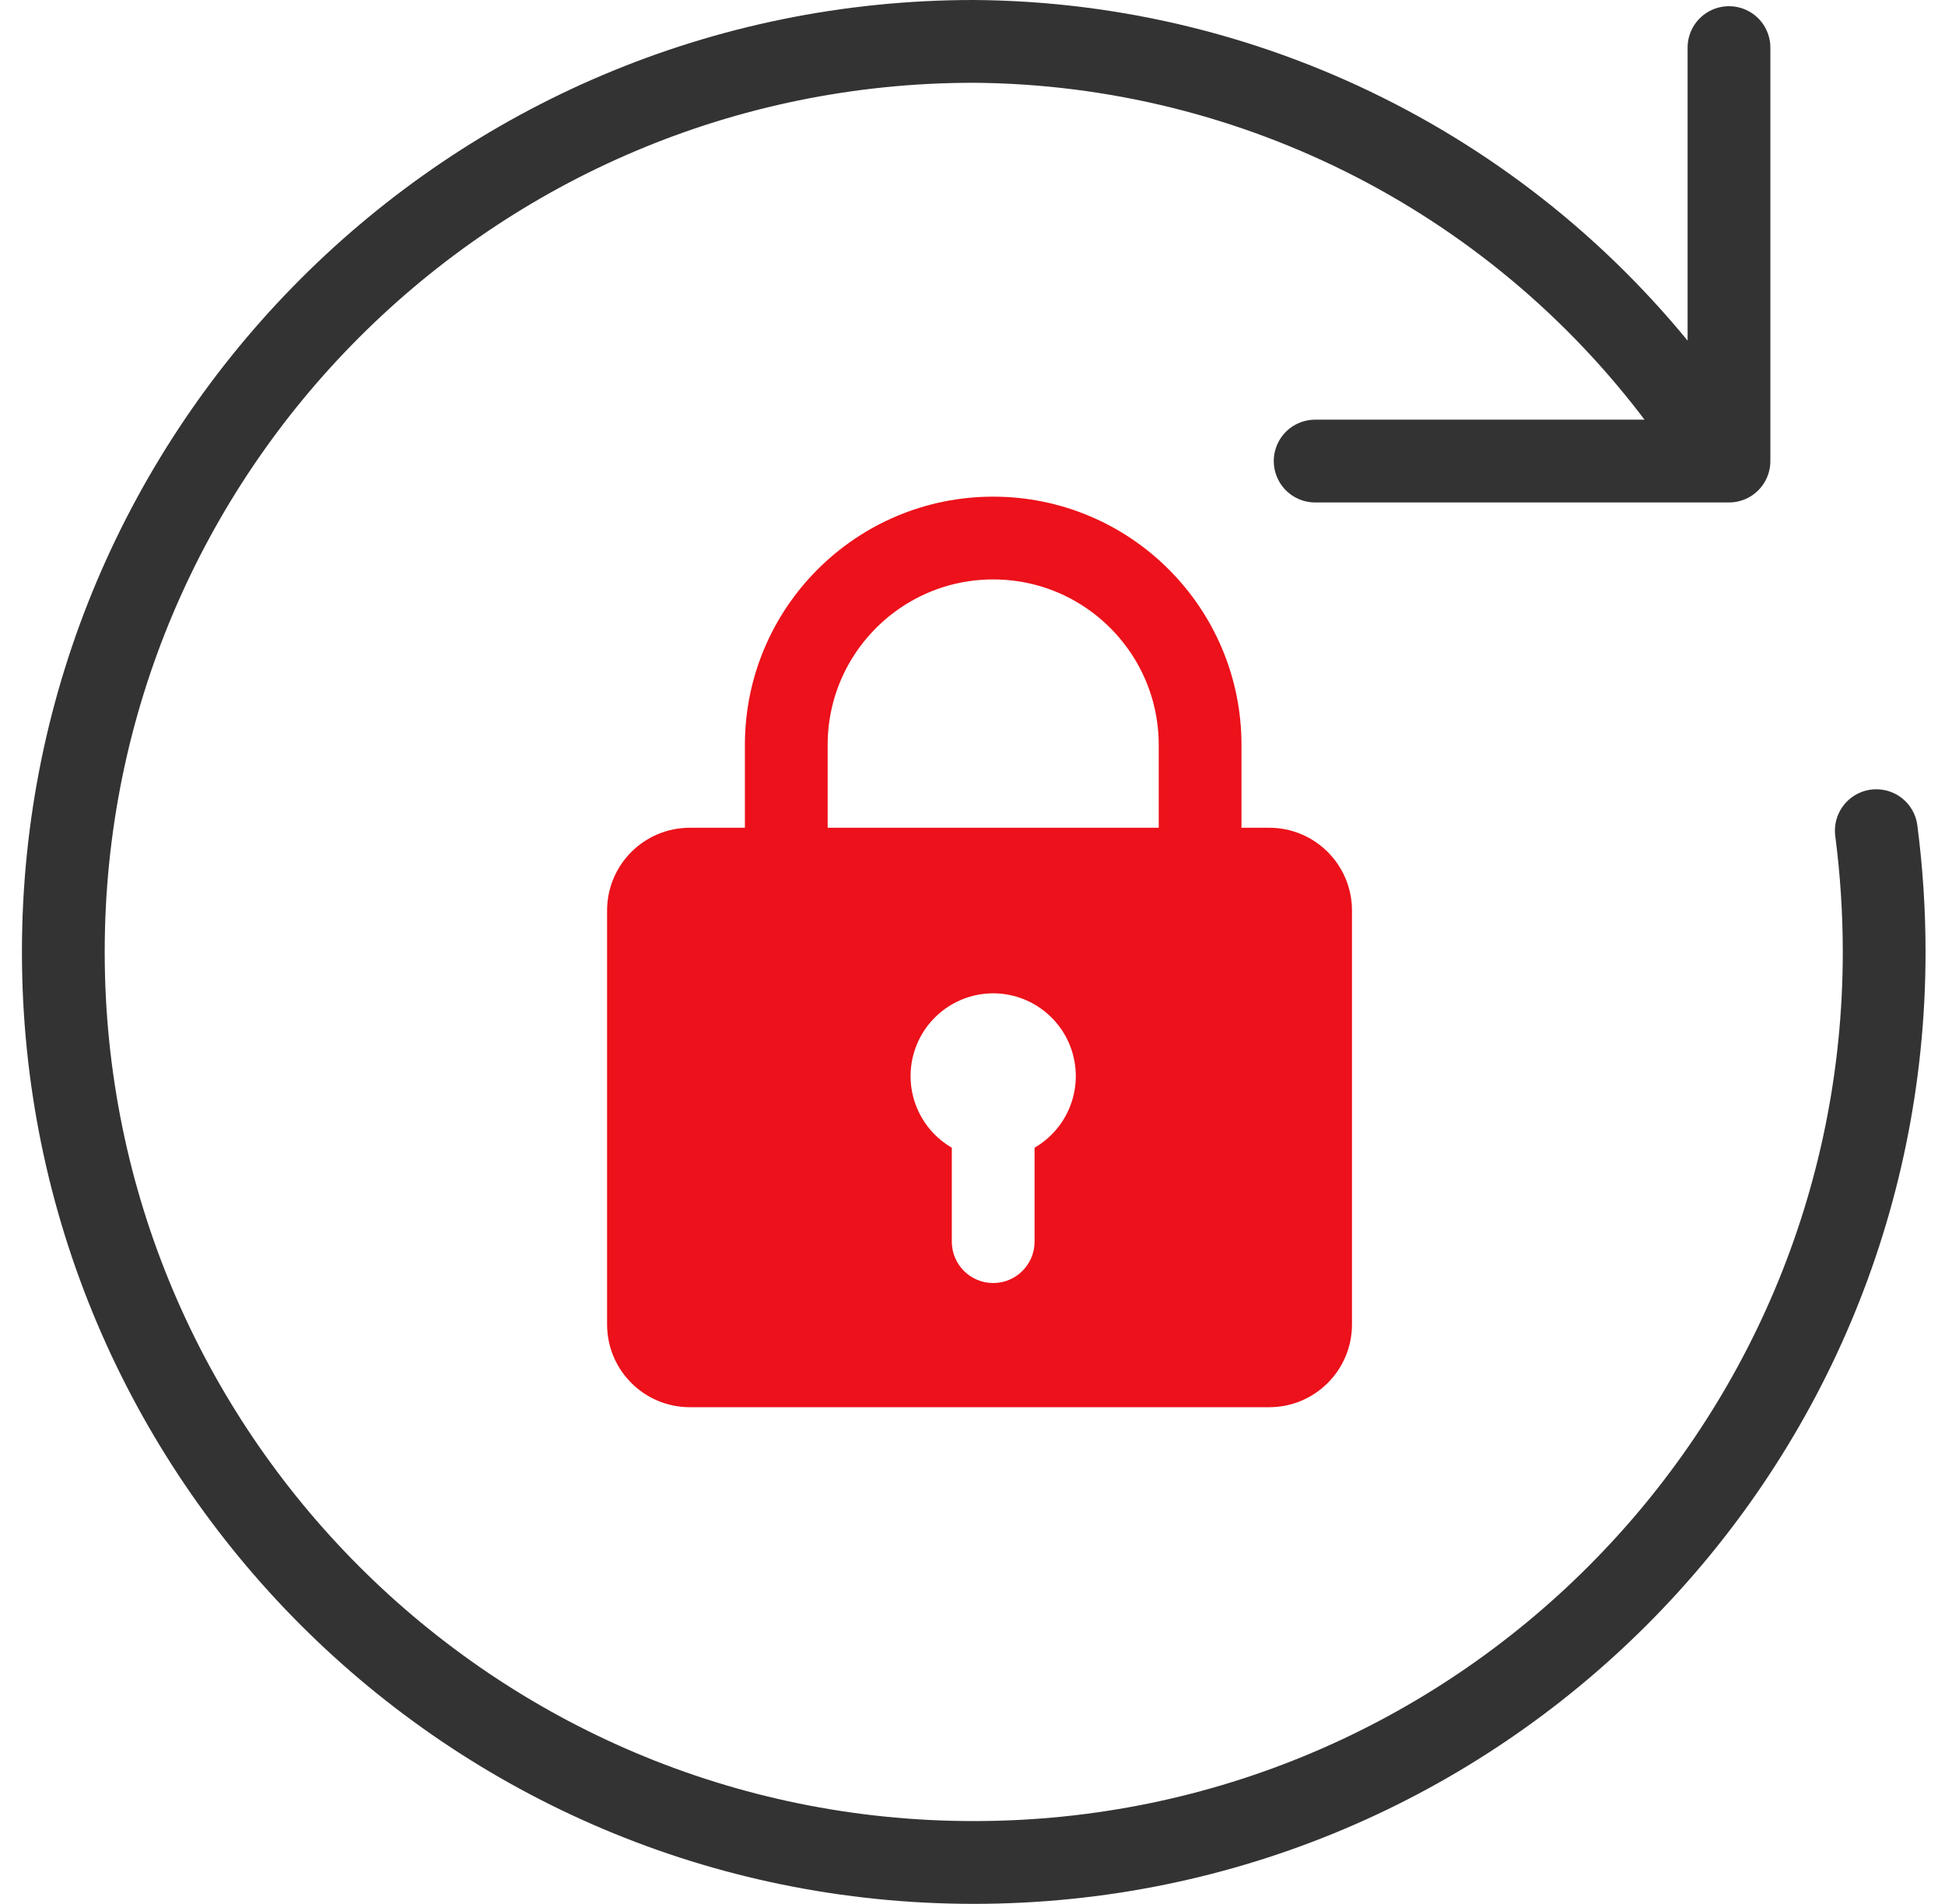 <?xml version="1.0" encoding="UTF-8"?>
<svg width="47px" height="46px" viewBox="0 0 47 46" version="1.1" xmlns="http://www.w3.org/2000/svg" xmlns:xlink="http://www.w3.org/1999/xlink">
    <!-- Generator: Sketch 55.2 (78181) - https://sketchapp.com -->
    <title>Icon / Illustrative / Colored / Reset Password / 48px</title>
    <desc>Created with Sketch.</desc>
    <g id="Integración-2" stroke="none" stroke-width="1" fill="none" fill-rule="evenodd">
        <g id="Landing-SoyCliente" transform="translate(-696, -655)">
            <g id="Box-2" transform="translate(534, 606)">
                <g id="Icon-/-Illustrative-/-Colored-/-Reset-Password-/-48px" transform="translate(162, 48)">
                    <g id="Reset-password-colour">
                        <polygon id="Path" points="0 0 48 0 48 48 0 48"></polygon>
                        <path d="M45.34,21.07 C45.466,22.042 45.53,23.02 45.53,24 C45.53,36.15 35.68,46 23.53,46 C11.38,46 1.53,36.15 1.53,24 C1.53,11.85 11.38,2 23.53,2 C30.386,2.048 36.807,5.361 40.82,10.92" id="Path" stroke="#333333" stroke-width="2" stroke-linecap="round" stroke-linejoin="round"></path>
                        <polyline id="Path" stroke="#333333" stroke-width="2" stroke-linecap="round" stroke-linejoin="round" points="31.78 12.14 41.78 12.14 41.78 2.15"></polyline>
                        <path d="M30.67,21 C31.775,21 32.67,21.895 32.67,23 L32.67,33 C32.67,34.105 31.775,35 30.67,35 L16.67,35 C15.565,35 14.67,34.105 14.67,33 L14.67,23 C14.67,21.895 15.565,21 16.67,21 L30.67,21 Z M24,25 C23.096,25.002 22.306,25.609 22.072,26.482 C21.838,27.355 22.218,28.277 23,28.73 L23,28.73 L23,31 C23,31.552 23.448,32 24,32 C24.552,32 25,31.552 25,31 L25,31 L25,28.73 C25.782,28.277 26.162,27.355 25.928,26.482 C25.694,25.609 24.904,25.002 24,25 L24,25 Z" id="Shape" fill="#EC111A"></path>
                        <path d="M19,23 L19,19 C19,16.239 21.239,14 24,14 C26.761,14 29,16.239 29,19 L29,22.5 L29,22.5" id="Path" stroke="#EC111A" stroke-width="2" stroke-linecap="round" stroke-linejoin="round"></path>
                    </g>
                </g>
            </g>
        </g>
    </g>
</svg>